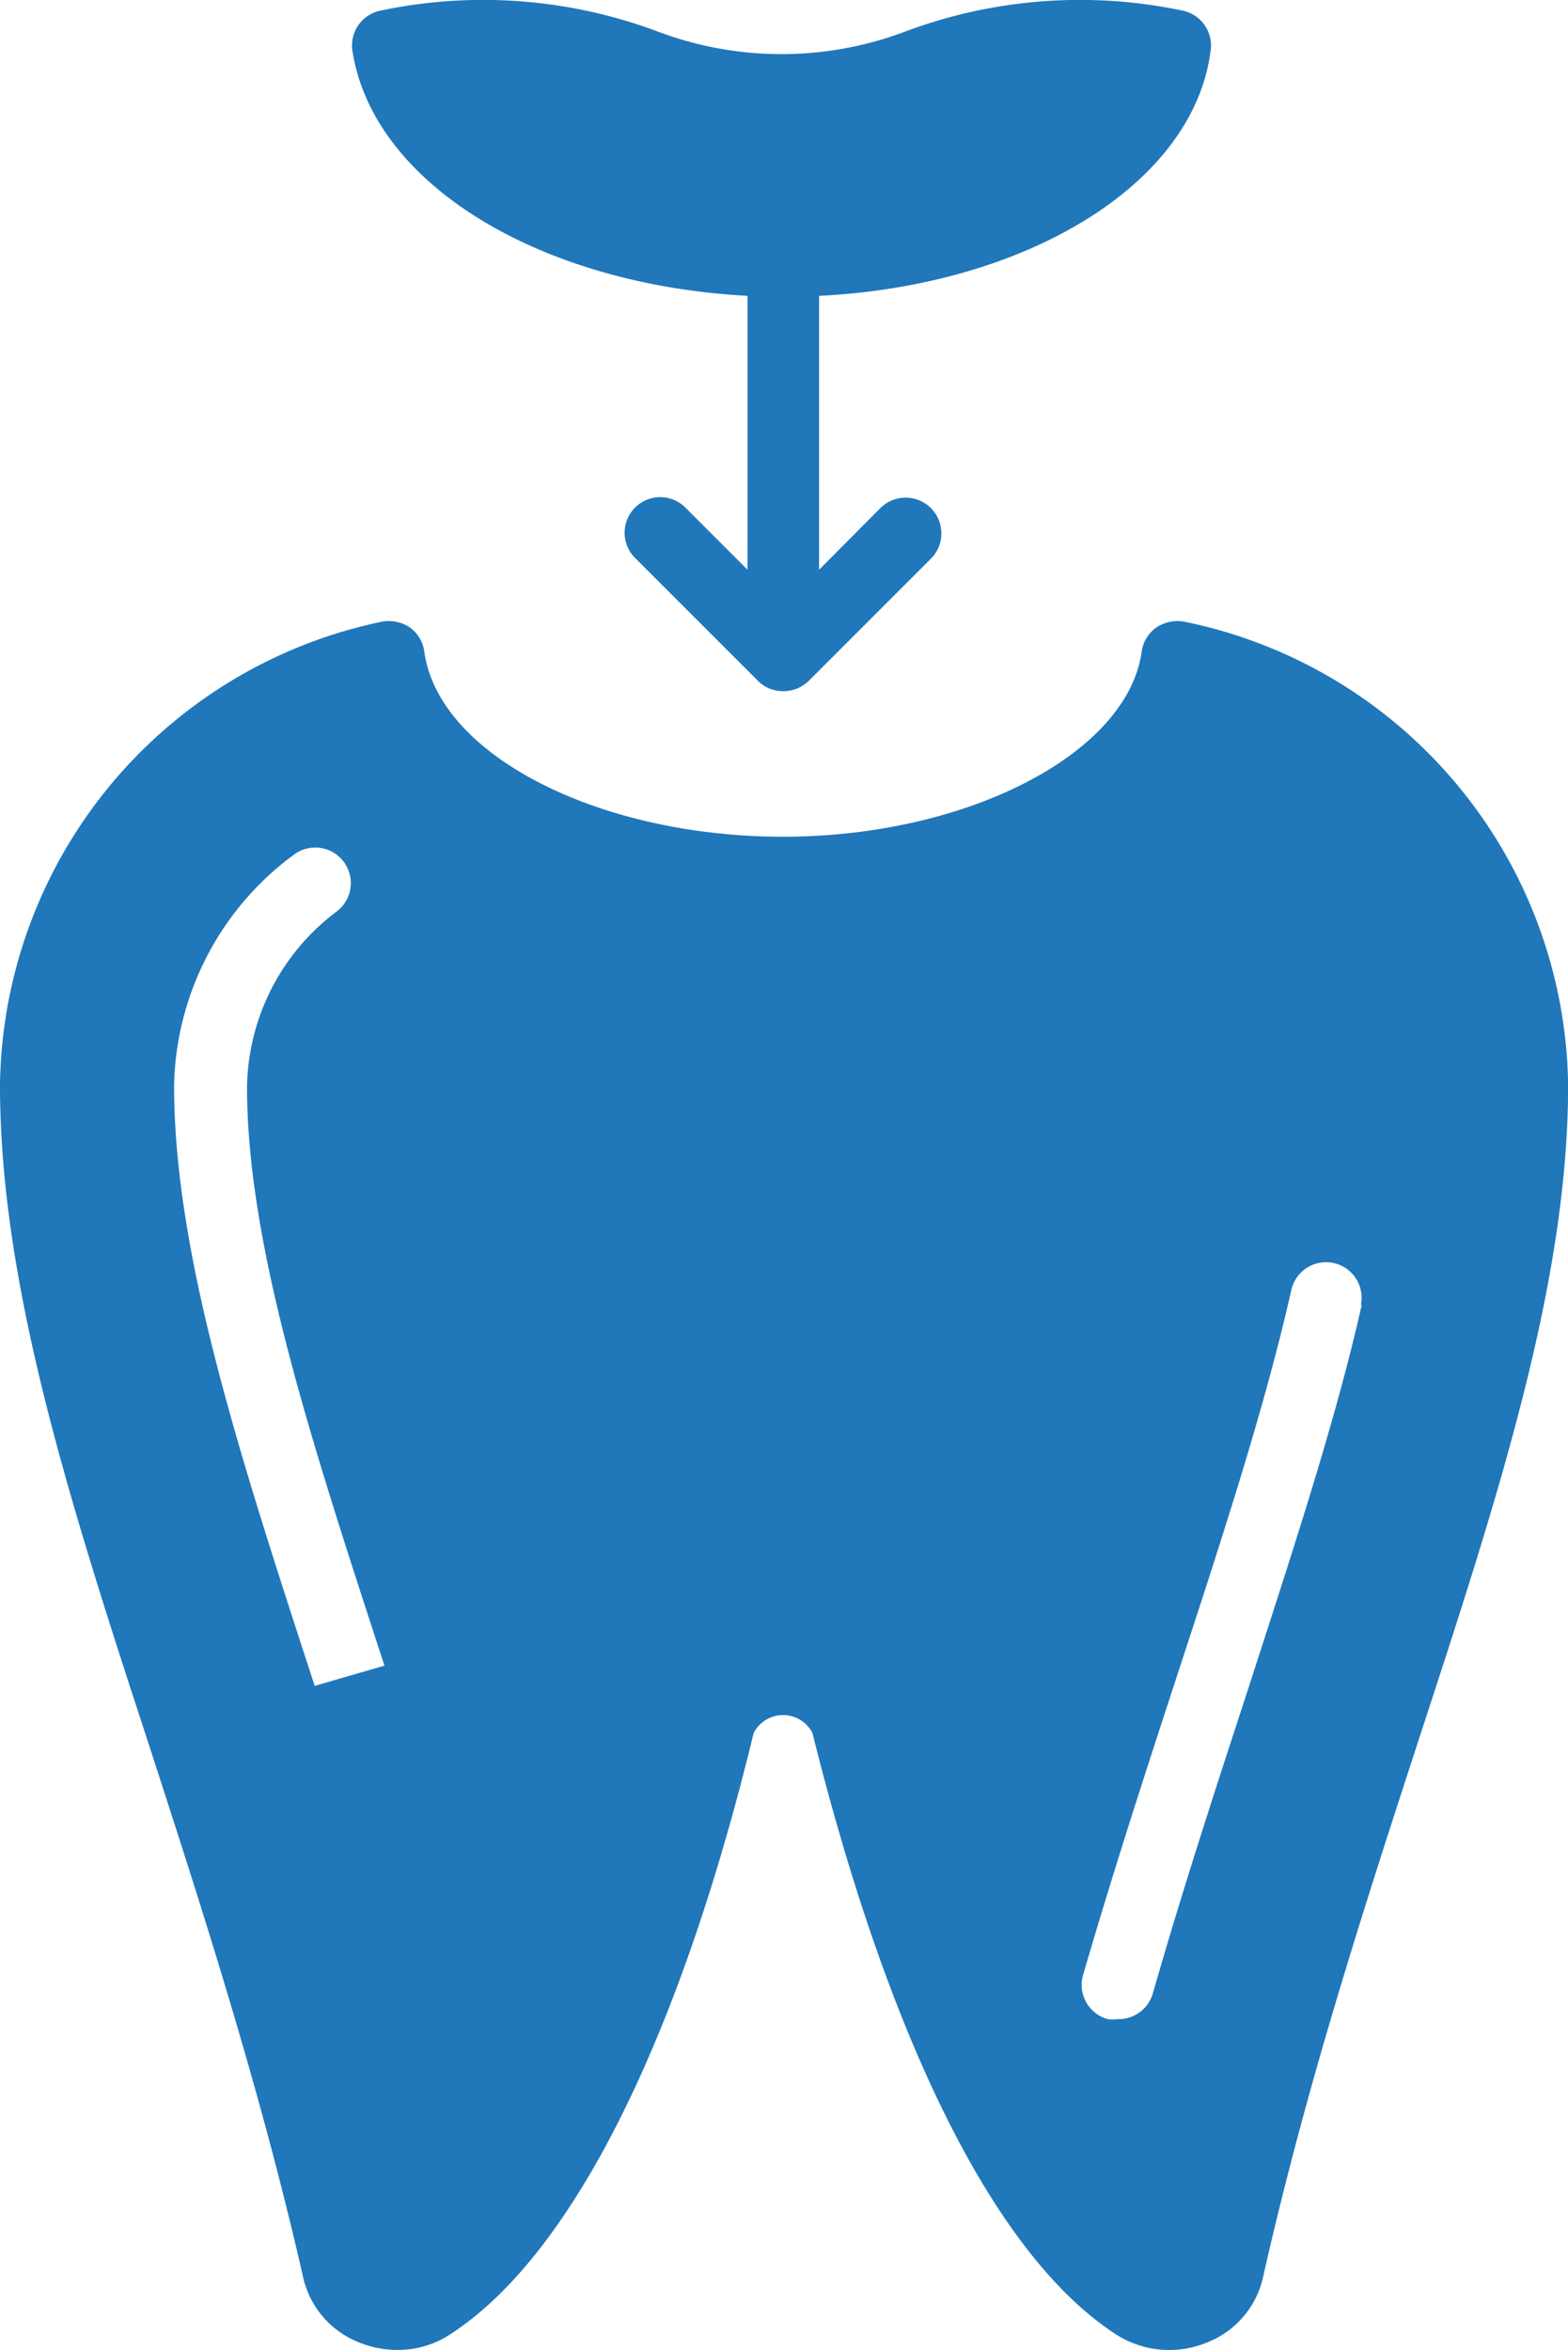 <svg xmlns="http://www.w3.org/2000/svg" width="52.91" height="79.281" viewBox="0 0 52.91 79.281">
  <g id="noun-dental-fillings-3855898" transform="translate(-107.953 -8.219)">
    <path id="Path_23" data-name="Path 23" d="M208.783,151.9a1.289,1.289,0,0,0-.937.192,1.2,1.2,0,0,0-.5.817c-.48,3.448-5.9,6.246-12.1,6.246s-11.627-2.739-12.108-6.246a1.2,1.2,0,0,0-.492-.817,1.289,1.289,0,0,0-.937-.192,16.179,16.179,0,0,0-12.888,15.627c0,6.643,2.27,13.849,4.985,22.138,1.754,5.417,3.76,11.555,5.261,18.162h0a3.087,3.087,0,0,0,1.874,2.126,3.453,3.453,0,0,0,1.3.252,3.187,3.187,0,0,0,1.718-.493c4.084-2.595,7.747-9.813,10.294-20.323h0a1.117,1.117,0,0,1,1.982,0c2.618,10.51,6.221,17.728,10.293,20.323a3.326,3.326,0,0,0,3.027.24,3.087,3.087,0,0,0,1.874-2.15c1.489-6.618,3.5-12.756,5.261-18.173,2.7-8.251,5.045-15.457,5.045-22.1A16.181,16.181,0,0,0,208.783,151.9Zm-28.516,35.662.385-.12-1.2.373.757-.252-.769.24c-2.546-7.808-4.745-14.558-4.745-20.275h0a9.909,9.909,0,0,1,4.048-7.771,1.2,1.2,0,0,1,1.453,1.91,7.53,7.53,0,0,0-3.039,5.922c0,5.345,2.15,11.915,4.637,19.531Zm34.509-12.636c-.9,4.012-2.4,8.516-3.8,12.864-1.081,3.315-2.2,6.714-3.255,10.39a1.2,1.2,0,0,1-1.2.865,1,1,0,0,1-.324,0,1.2,1.2,0,0,1-.829-1.489c1.081-3.711,2.2-7.123,3.279-10.426,1.418-4.336,2.871-8.78,3.748-12.684h0a1.2,1.2,0,0,1,2.342.528Z" transform="translate(-60.868 -122.708)" fill="#2077ba"/>
    <path id="Path_24" data-name="Path 24" d="M263.549,18.2V27.44l-2.1-2.1h0a1.2,1.2,0,1,0-1.693,1.705l4.144,4.144h0a1.21,1.21,0,0,0,.4.264,1.285,1.285,0,0,0,.913,0,1.44,1.44,0,0,0,.4-.264l4.144-4.144h0a1.206,1.206,0,0,0-1.705-1.705l-2.09,2.1V18.2c7.027-.348,12.648-3.784,13.213-8.276a1.2,1.2,0,0,0-.937-1.345,16.81,16.81,0,0,0-9.381.709,11.823,11.823,0,0,1-8.324,0,16.81,16.81,0,0,0-9.381-.709,1.2,1.2,0,0,0-.937,1.345c.685,4.492,6.306,7.9,13.345,8.276Z" transform="translate(-130.371)" fill="#2077ba"/>
  </g>
</svg>
